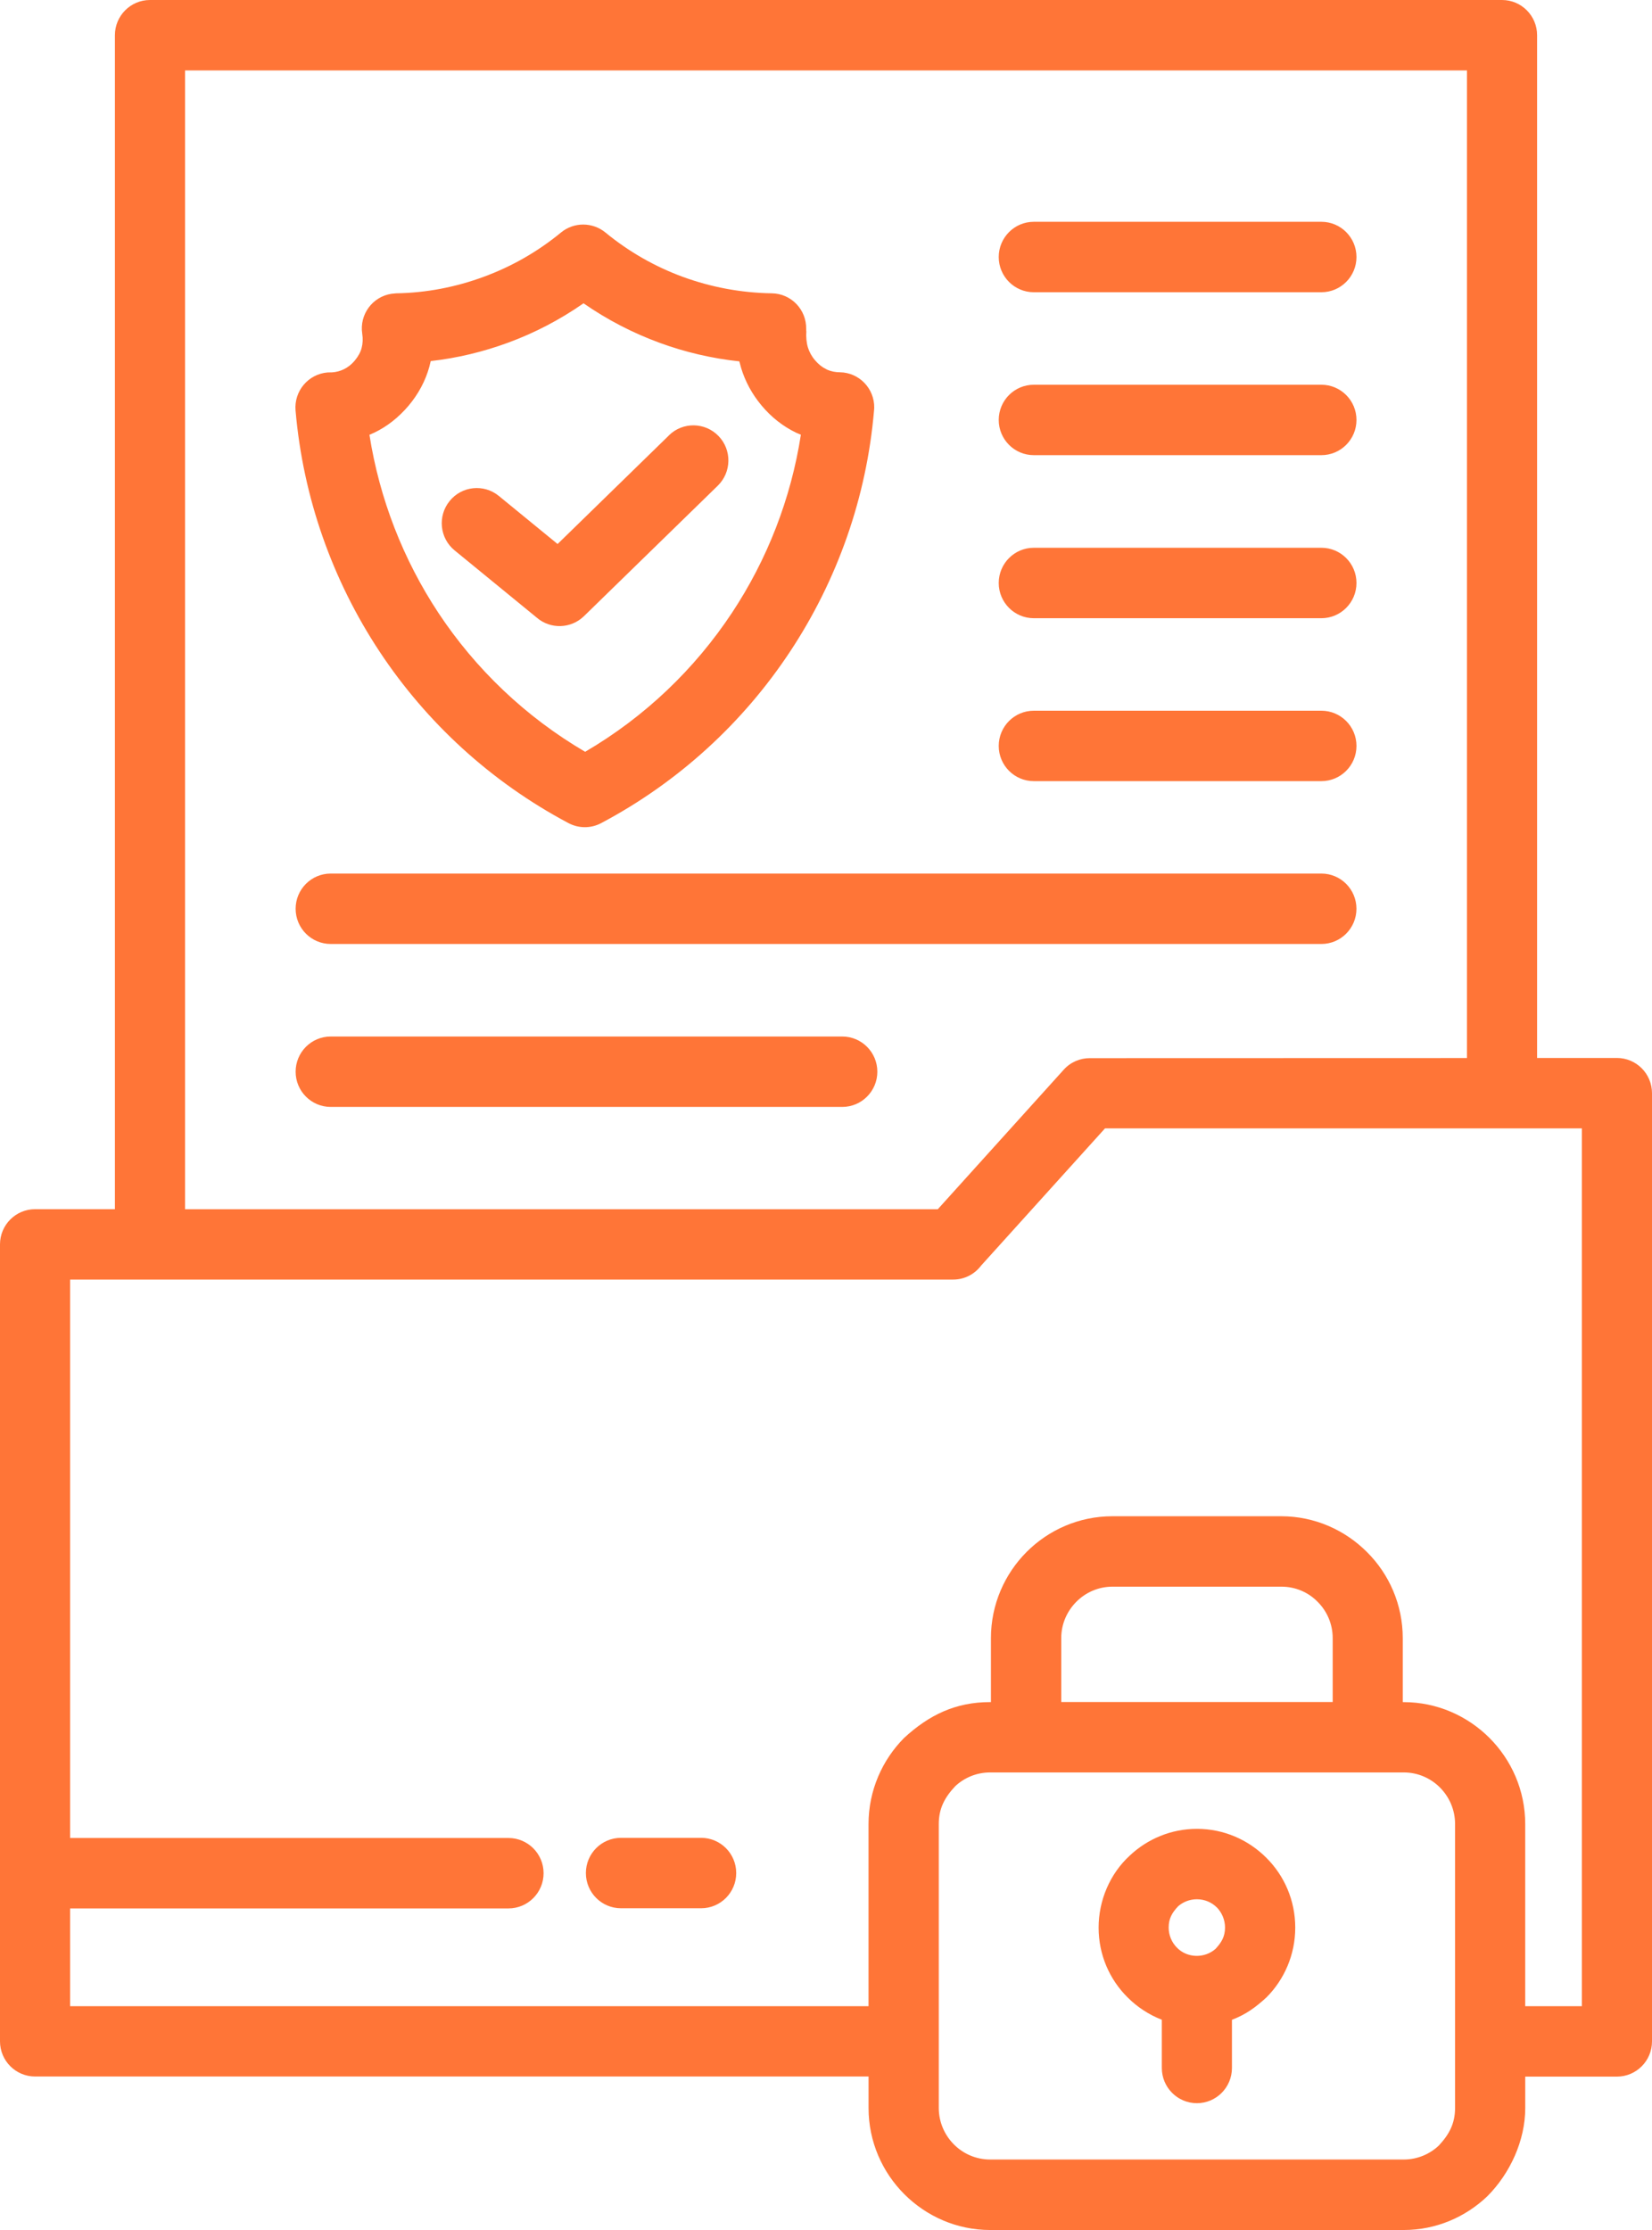 <svg width="63" height="85" viewBox="0 0 63 85" fill="none" xmlns="http://www.w3.org/2000/svg">
<path d="M33.123 79.149H1.337C0.599 79.149 0 78.548 0 77.807V47.432C0 46.691 0.599 46.09 1.337 46.09H4.382V1.342C4.382 0.601 4.981 0 5.719 0H57.281C58.019 0 58.618 0.601 58.618 1.342V40.326H61.663C62.401 40.326 63 40.927 63 41.668V77.811C63 78.552 62.401 79.153 61.663 79.153H58.166V80.352C58.166 81.592 57.587 82.844 56.72 83.714C55.888 84.507 54.766 85 53.533 85H37.759C36.488 85 35.328 84.476 34.489 83.637C33.646 82.795 33.123 81.631 33.123 80.352L33.123 79.149ZM46.981 76.986V78.824C46.981 79.565 46.382 80.166 45.644 80.166C44.906 80.166 44.307 79.565 44.307 78.824V76.986C43.812 76.793 43.366 76.5 42.997 76.129C42.314 75.451 41.896 74.511 41.896 73.473C41.896 72.442 42.325 71.422 43.087 70.726C43.76 70.094 44.662 69.709 45.647 69.709C46.678 69.709 47.615 70.132 48.294 70.814C48.977 71.492 49.395 72.435 49.395 73.473C49.395 74.511 48.974 75.455 48.298 76.133C47.88 76.514 47.521 76.78 46.985 76.986L46.981 76.986ZM46.403 72.704C46.212 72.512 45.944 72.393 45.644 72.393C45.369 72.393 45.118 72.495 44.93 72.659C44.7 72.903 44.568 73.124 44.568 73.473C44.568 73.77 44.69 74.043 44.881 74.235C45.271 74.641 45.937 74.654 46.355 74.284C46.581 74.039 46.717 73.819 46.717 73.47C46.717 73.173 46.595 72.9 46.403 72.701L46.403 72.704ZM37.79 64.875V62.439C37.79 61.16 38.312 59.996 39.148 59.157C39.988 58.315 41.147 57.794 42.419 57.794H48.862C50.134 57.794 51.293 58.319 52.133 59.161C52.976 60 53.495 61.163 53.495 62.443V64.879H53.529C54.801 64.879 55.961 65.403 56.8 66.242C57.643 67.084 58.165 68.248 58.165 69.527V76.468H60.325V43.01H42.14L37.417 48.238C37.173 48.563 36.786 48.773 36.347 48.773H2.674V70.058H19.392C20.13 70.058 20.73 70.659 20.73 71.4C20.73 72.141 20.13 72.742 19.392 72.742H2.674V76.468H33.122V69.527C33.122 68.248 33.644 67.084 34.48 66.242C35.431 65.368 36.441 64.878 37.754 64.878H37.789L37.79 64.875ZM50.823 64.875V62.439C50.823 61.901 50.604 61.408 50.248 61.055C49.897 60.695 49.405 60.478 48.869 60.478H42.425C41.889 60.478 41.398 60.699 41.046 61.055C40.691 61.412 40.471 61.901 40.471 62.439V64.875H50.83H50.823ZM53.533 67.559H37.759C37.243 67.559 36.776 67.759 36.428 68.084C36.031 68.507 35.801 68.926 35.801 69.524V80.348C35.801 80.886 36.021 81.379 36.376 81.736C36.728 82.092 37.219 82.313 37.759 82.313H53.533C54.045 82.313 54.515 82.113 54.863 81.788C55.26 81.365 55.49 80.946 55.49 80.348V69.524C55.49 68.986 55.271 68.493 54.916 68.136C54.564 67.78 54.073 67.559 53.533 67.559ZM23.681 72.736C22.942 72.736 22.343 72.135 22.343 71.394C22.343 70.653 22.942 70.052 23.681 70.052H26.739C27.477 70.052 28.076 70.653 28.076 71.394C28.076 72.135 27.477 72.736 26.739 72.736H23.681ZM12.612 42.192C11.873 42.192 11.274 41.591 11.274 40.85C11.274 40.109 11.873 39.508 12.612 39.508H32.12C32.858 39.508 33.458 40.109 33.458 40.85C33.458 41.591 32.858 42.192 32.12 42.192H12.612ZM12.612 35.981C11.873 35.981 11.274 35.38 11.274 34.639C11.274 33.898 11.873 33.297 12.612 33.297H50.392C51.13 33.297 51.729 33.898 51.729 34.639C51.729 35.38 51.13 35.981 50.392 35.981H12.612ZM25.513 16.591C26.039 16.077 26.885 16.087 27.401 16.619C27.913 17.146 27.902 17.996 27.373 18.513L22.27 23.486C21.769 23.972 20.985 23.99 20.466 23.539L17.338 20.98C16.767 20.516 16.68 19.67 17.147 19.097C17.61 18.523 18.453 18.436 19.024 18.904L21.264 20.736L25.513 16.594L25.513 16.591ZM30.751 12.61C30.734 12.844 30.755 13.061 30.811 13.246C30.863 13.414 30.953 13.582 31.082 13.732C31.211 13.886 31.354 13.997 31.507 14.071L31.546 14.092C31.692 14.155 31.855 14.19 32.03 14.19C32.764 14.2 33.353 14.808 33.339 15.549L33.332 15.644C33.05 18.96 31.929 22.12 30.128 24.839C28.345 27.533 25.893 29.802 22.925 31.375C22.521 31.588 22.058 31.574 21.682 31.375L21.668 31.368C18.707 29.795 16.259 27.53 14.479 24.842C12.678 22.123 11.557 18.964 11.271 15.647C11.208 14.91 11.752 14.259 12.49 14.197L12.668 14.193C12.825 14.183 12.974 14.141 13.107 14.078C13.267 14.001 13.413 13.886 13.531 13.742C13.657 13.588 13.748 13.428 13.789 13.27C13.835 13.099 13.845 12.914 13.814 12.722C13.702 11.991 14.2 11.31 14.928 11.198L15.109 11.18C16.248 11.163 17.377 10.946 18.446 10.551C19.512 10.16 20.511 9.59 21.393 8.863C21.894 8.451 22.605 8.465 23.089 8.863C23.974 9.59 24.973 10.163 26.046 10.555C27.119 10.946 28.261 11.163 29.435 11.18C30.17 11.191 30.758 11.799 30.744 12.54V12.617L30.751 12.61ZM28.265 14.032L28.195 13.774C27.143 13.662 26.119 13.421 25.147 13.064C24.127 12.69 23.155 12.187 22.253 11.561C21.354 12.187 20.39 12.69 19.379 13.061C18.432 13.41 17.443 13.648 16.426 13.763L16.373 13.98C16.224 14.518 15.959 15.014 15.583 15.462C15.2 15.913 14.761 16.259 14.27 16.493L14.089 16.573C14.472 19.016 15.377 21.33 16.718 23.36C18.132 25.496 20.034 27.32 22.315 28.656C24.6 27.32 26.498 25.496 27.913 23.36C29.257 21.33 30.162 19.016 30.542 16.57L30.361 16.493C29.866 16.255 29.417 15.906 29.041 15.455C28.679 15.021 28.421 14.543 28.264 14.029L28.265 14.032ZM39.424 29.774C38.686 29.774 38.087 29.173 38.087 28.432C38.087 27.691 38.686 27.09 39.424 27.09H50.392C51.131 27.09 51.73 27.691 51.73 28.432C51.73 29.173 51.131 29.774 50.392 29.774H39.424ZM39.424 23.564C38.686 23.564 38.087 22.962 38.087 22.221C38.087 21.48 38.686 20.879 39.424 20.879H50.392C51.131 20.879 51.73 21.48 51.73 22.221C51.73 22.962 51.131 23.564 50.392 23.564H39.424ZM39.424 17.349C38.686 17.349 38.087 16.748 38.087 16.007C38.087 15.266 38.686 14.665 39.424 14.665H50.392C51.131 14.665 51.73 15.266 51.73 16.007C51.73 16.748 51.131 17.349 50.392 17.349H39.424ZM39.424 11.139C38.686 11.139 38.087 10.537 38.087 9.797C38.087 9.056 38.686 8.454 39.424 8.454H50.392C51.131 8.454 51.73 9.056 51.73 9.797C51.73 10.537 51.131 11.139 50.392 11.139H39.424ZM7.057 46.092H35.763L40.566 40.773C40.827 40.483 41.19 40.333 41.555 40.333L55.944 40.329V2.684H7.057L7.057 46.092Z" fill="#FF7537"/>
</svg>
